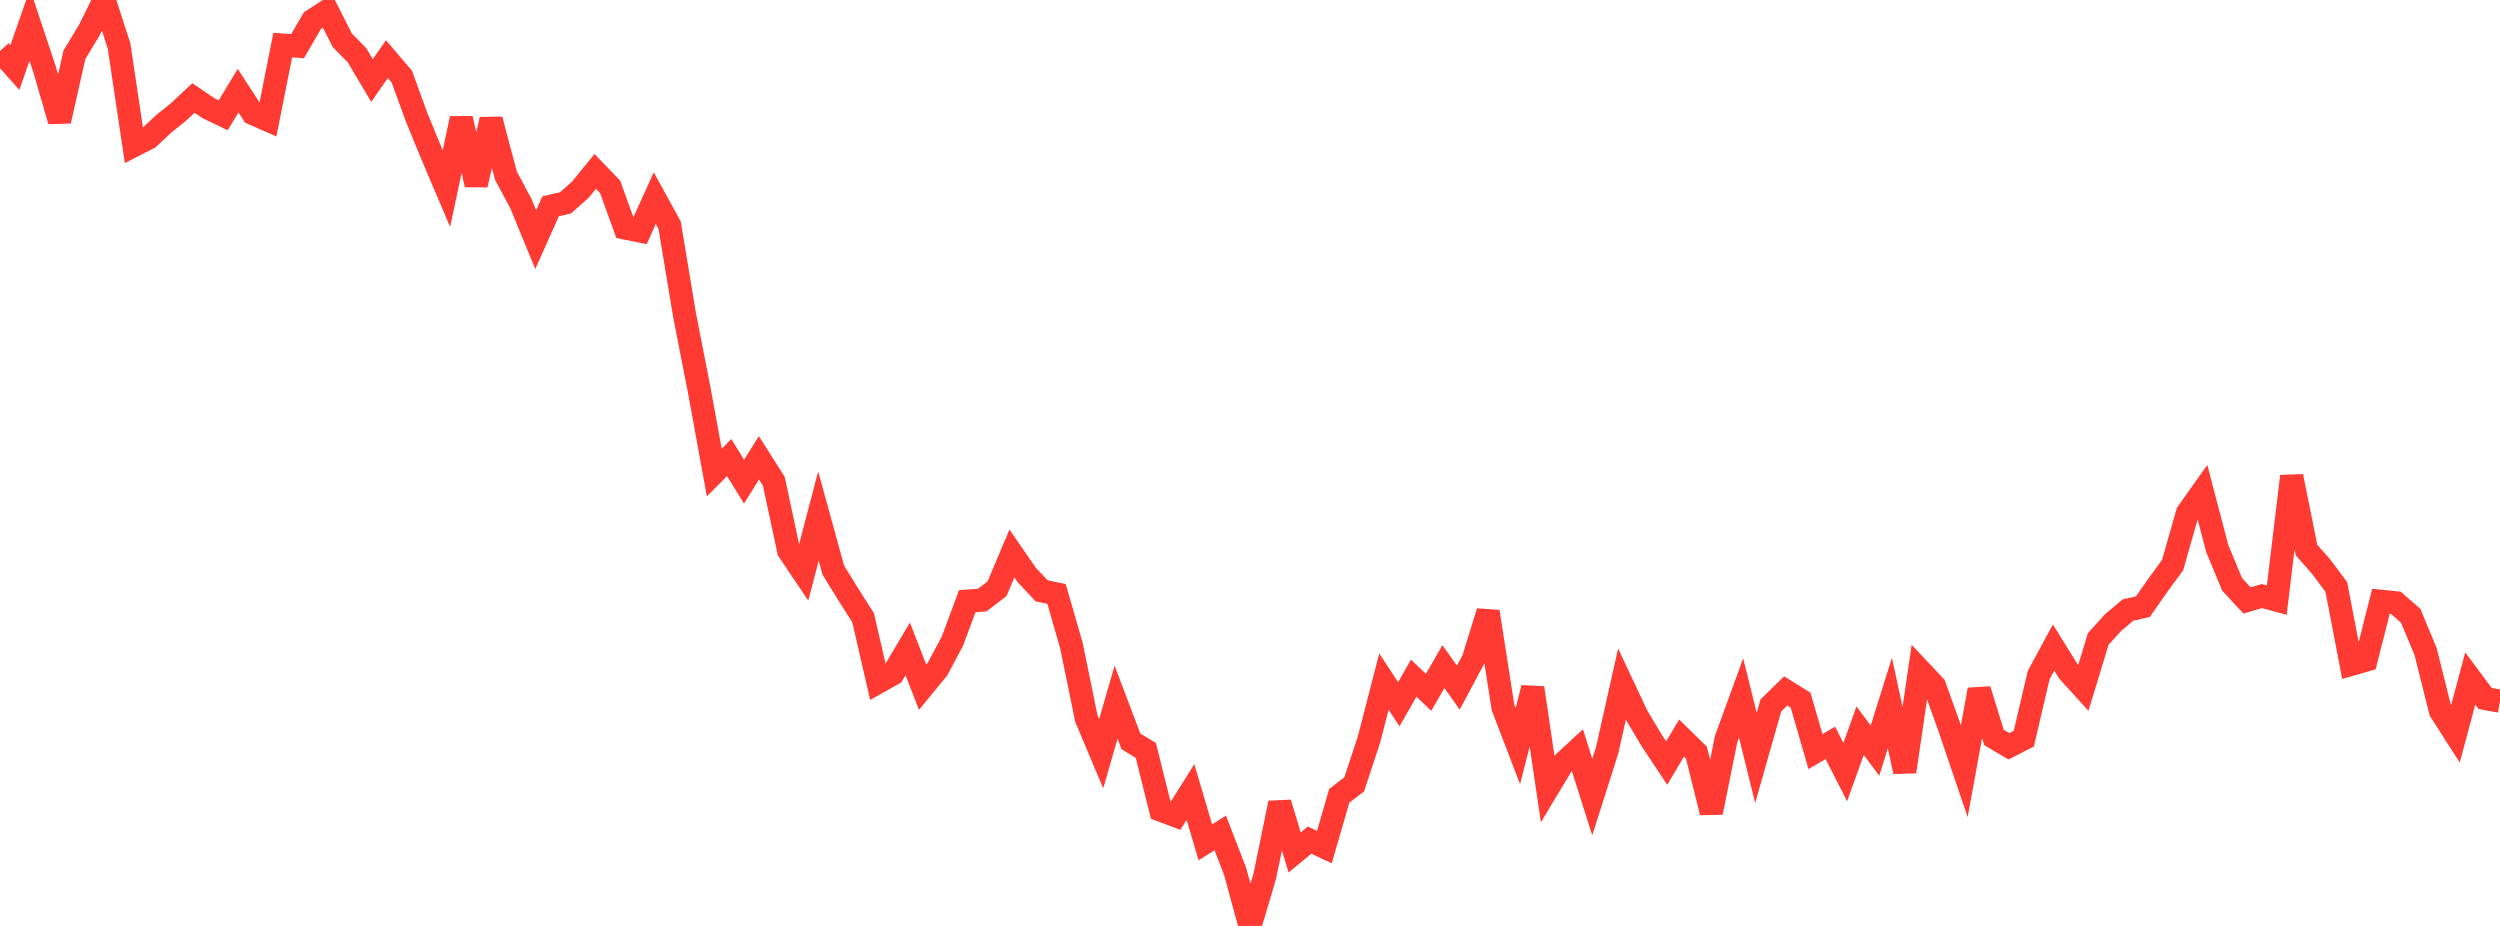 <?xml version="1.0" standalone="no"?>
<!DOCTYPE svg PUBLIC "-//W3C//DTD SVG 1.1//EN" "http://www.w3.org/Graphics/SVG/1.1/DTD/svg11.dtd">

<svg width="135" height="50" viewBox="0 0 135 50" preserveAspectRatio="none" 
  xmlns="http://www.w3.org/2000/svg"
  xmlns:xlink="http://www.w3.org/1999/xlink">


<polyline points="0.0, 2.751 0.804, 3.648 1.607, 1.344 2.411, 3.764 3.214, 6.534 4.018, 2.959 4.821, 1.63 5.625, 0.0 6.429, 2.481 7.232, 7.854 8.036, 7.442 8.839, 6.69 9.643, 6.043 10.446, 5.291 11.25, 5.839 12.054, 6.225 12.857, 4.896 13.661, 6.131 14.464, 6.484 15.268, 2.433 16.071, 2.493 16.875, 1.106 17.679, 0.585 18.482, 2.174 19.286, 2.993 20.089, 4.349 20.893, 3.195 21.696, 4.136 22.5, 6.339 23.304, 8.297 24.107, 10.187 24.911, 6.401 25.714, 9.979 26.518, 6.454 27.321, 9.492 28.125, 10.986 28.929, 12.941 29.732, 11.14 30.536, 10.955 31.339, 10.242 32.143, 9.258 32.946, 10.087 33.75, 12.31 34.554, 12.474 35.357, 10.7 36.161, 12.163 36.964, 17.005 37.768, 21.114 38.571, 25.517 39.375, 24.711 40.179, 26.008 40.982, 24.724 41.786, 25.989 42.589, 29.74 43.393, 30.935 44.196, 27.866 45.0, 30.789 45.804, 32.094 46.607, 33.357 47.411, 36.843 48.214, 36.392 49.018, 35.041 49.821, 37.109 50.625, 36.13 51.429, 34.623 52.232, 32.462 53.036, 32.407 53.839, 31.794 54.643, 29.888 55.446, 31.053 56.25, 31.904 57.054, 32.075 57.857, 34.862 58.661, 38.794 59.464, 40.698 60.268, 37.919 61.071, 40.035 61.875, 40.522 62.679, 43.747 63.482, 44.048 64.286, 42.769 65.089, 45.486 65.893, 44.976 66.696, 47.051 67.5, 50.0 68.304, 47.288 69.107, 43.36 69.911, 46.034 70.714, 45.367 71.518, 45.743 72.321, 42.971 73.125, 42.358 73.929, 39.921 74.732, 36.806 75.536, 38.026 76.339, 36.62 77.143, 37.385 77.946, 35.997 78.75, 37.133 79.554, 35.624 80.357, 33.031 81.161, 38.196 81.964, 40.29 82.768, 37.148 83.571, 42.588 84.375, 41.251 85.179, 40.508 85.982, 43.044 86.786, 40.515 87.589, 36.938 88.393, 38.648 89.196, 39.993 90.0, 41.205 90.804, 39.855 91.607, 40.643 92.411, 43.873 93.214, 39.897 94.018, 37.688 94.821, 40.929 95.625, 38.097 96.429, 37.312 97.232, 37.808 98.036, 40.586 98.839, 40.116 99.643, 41.696 100.446, 39.456 101.25, 40.534 102.054, 37.964 102.857, 41.669 103.661, 36.19 104.464, 37.044 105.268, 39.281 106.071, 41.643 106.875, 37.244 107.679, 39.826 108.482, 40.3 109.286, 39.886 110.089, 36.45 110.893, 34.967 111.696, 36.263 112.5, 37.149 113.304, 34.508 114.107, 33.617 114.911, 32.944 115.714, 32.762 116.518, 31.613 117.321, 30.513 118.125, 27.692 118.929, 26.559 119.732, 29.623 120.536, 31.557 121.339, 32.424 122.143, 32.187 122.946, 32.407 123.75, 25.721 124.554, 29.707 125.357, 30.616 126.161, 31.698 126.964, 35.874 127.768, 35.641 128.571, 32.469 129.375, 32.552 130.179, 33.253 130.982, 35.186 131.786, 38.396 132.589, 39.649 133.393, 36.639 134.196, 37.718 135.0, 37.863" fill="none" stroke="#ff3a33" stroke-width="1.25"/>

</svg>